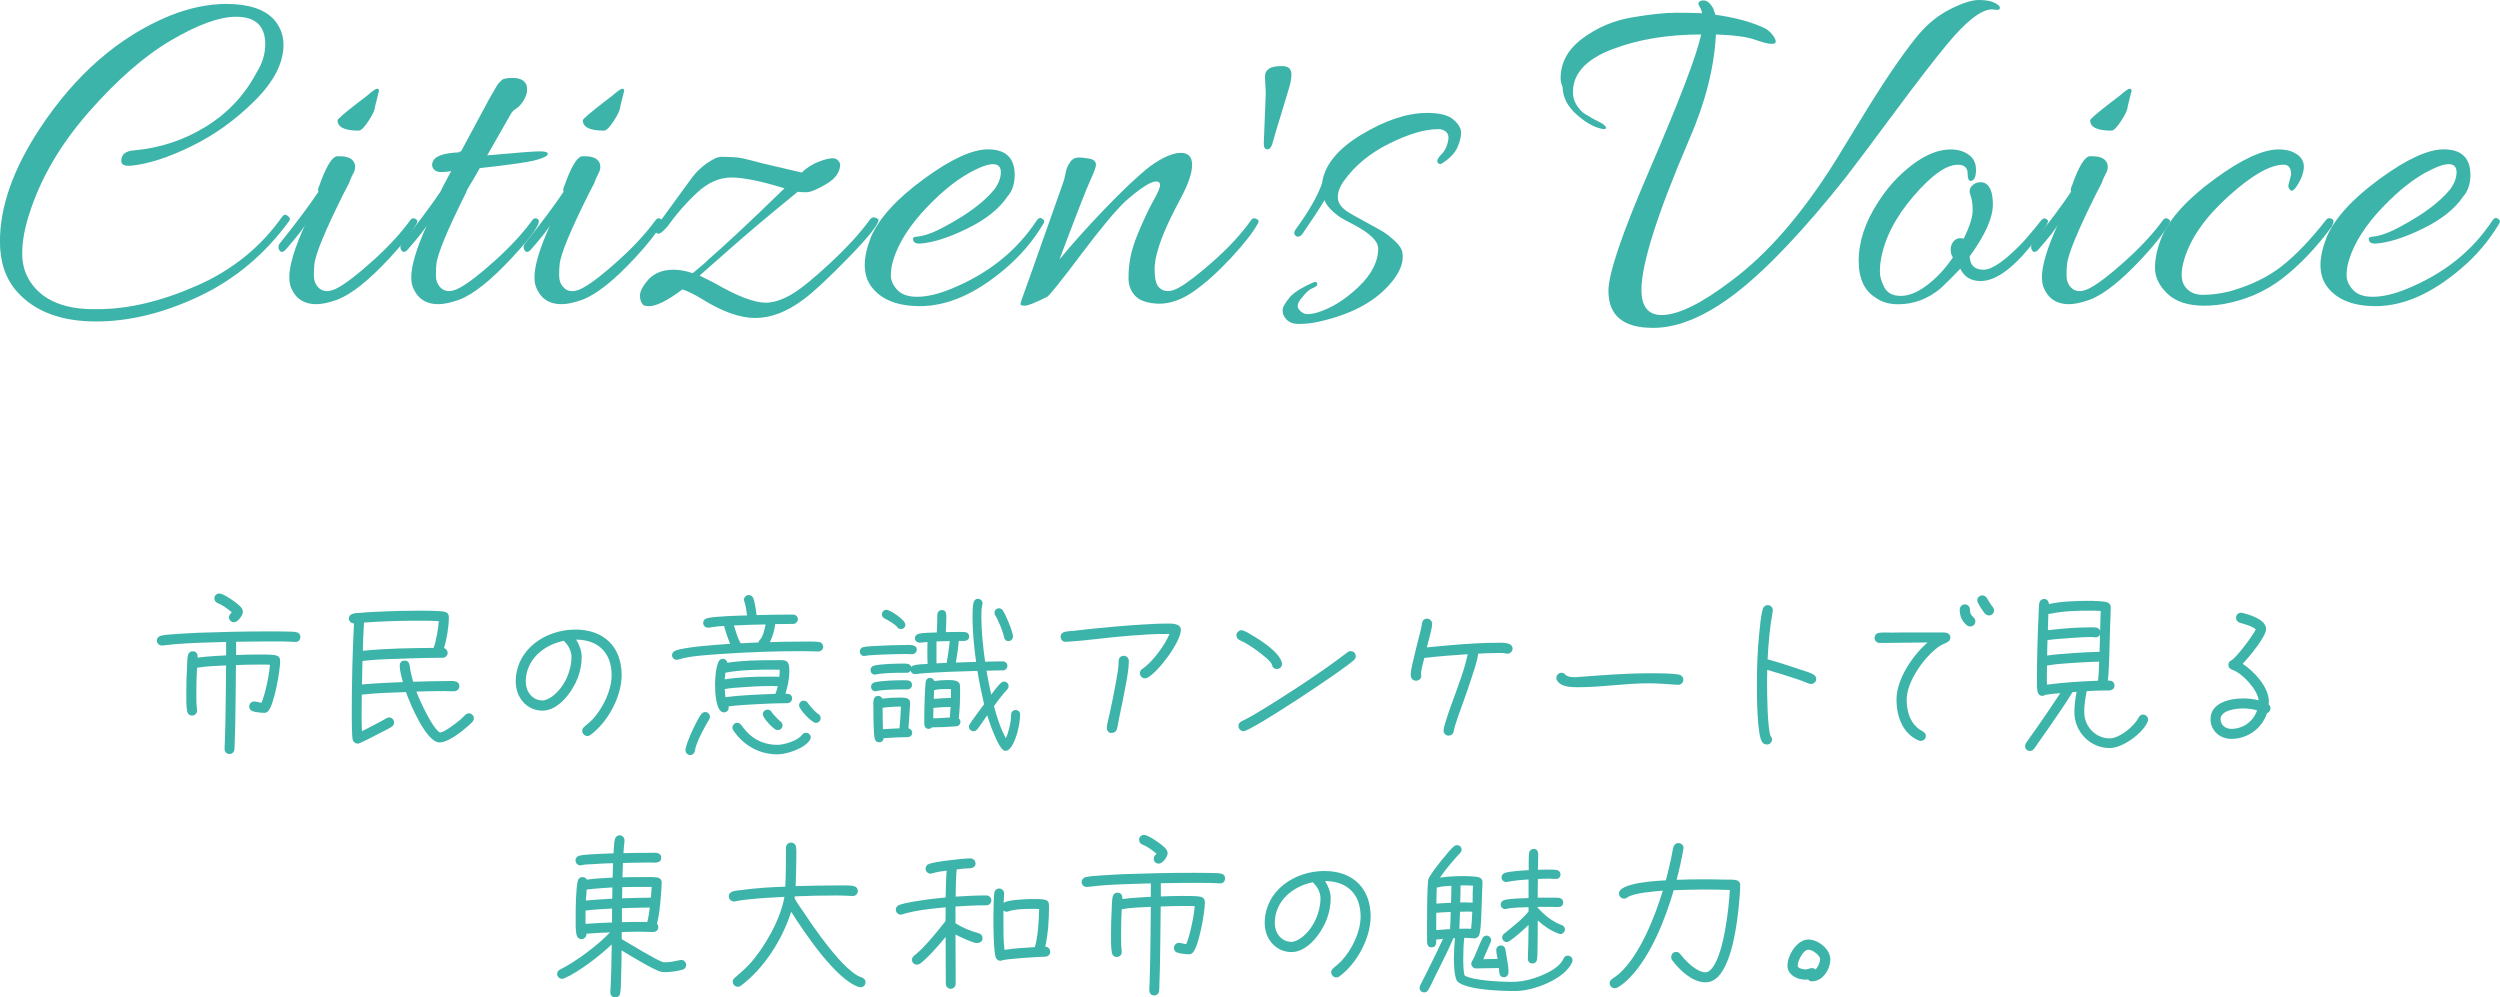 <?xml version="1.0" encoding="UTF-8"?>
<svg id="Layer_2" data-name="Layer 2" xmlns="http://www.w3.org/2000/svg" viewBox="0 0 735.22 293.35">
  <defs>
    <style>
      .cls-1 {
        fill: #3db4a9;
      }
    </style>
  </defs>
  <g id="moji">
    <g>
      <g>
        <path class="cls-1" d="M78.01,13.05c0-5.41-2.85-8.12-8.55-8.12-4.93,0-11.33,2.32-19.21,6.96-7.88,4.64-15.97,11.72-24.29,21.24-8.32,9.52-14.12,19.5-17.4,29.94-1.35,4.16-2.03,8-2.03,11.53s1.02,6.6,3.05,9.21c3.57,4.64,9.42,7.01,17.54,7.11h1.59c8.99,0,18.71-2.3,29.14-6.89,10.44-4.59,18.8-11.33,25.08-20.23.48-.67.99-.82,1.52-.43.53.39.8.72.8,1.01s-.1.53-.29.72c-7.15,9.77-15.95,17.11-26.39,22.04-10.44,4.93-20.54,7.4-30.31,7.4-10.25,0-17.98-2.9-23.2-8.7-3.38-3.77-5.08-8.7-5.08-14.79,0-10.25,3.87-21.26,11.6-33.06C22.13,21.94,34.89,10.83,49.88,4.64c5.8-2.32,11.36-3.48,16.67-3.48,6.57,0,11.26,1.55,14.07,4.64,1.83,2.13,2.75,4.59,2.75,7.4,0,5.32-2.8,10.78-8.41,16.38s-11.82,10.08-18.63,13.41c-6.81,3.33-12.74,5.25-17.76,5.73-2.03.2-3-.34-2.9-1.59.09-1.74,1.3-2.71,3.62-2.9,7.73-.67,14.84-3.02,21.31-7.03,6.48-4.01,11.46-9.35,14.94-16.02,1.64-2.61,2.46-5.32,2.46-8.12Z"/>
        <path class="cls-1" d="M100,45.96c2.42,0,3.86.77,4.35,2.32.19.87.07,1.72-.36,2.54-.44.82-.75,1.47-.94,1.96-.2.48-.34.87-.44,1.16-.48.97-.97,1.89-1.45,2.76-5.51,11.02-8.41,18.03-8.7,21.02-.1.87-.15,1.98-.15,3.33s.38,2.46,1.16,3.33c1.35,1.55,3.29,1.65,5.8.29,2.51-1.35,6.02-4.06,10.51-8.12,4.5-4.06,8.14-8.02,10.95-11.89.39-.48.82-.6,1.3-.36.48.24.73.48.73.72s-.1.51-.29.8c-1.45,2.61-4.06,5.94-7.83,10-6.19,6.67-11.36,10.78-15.51,12.33-2.42.87-4.45,1.3-6.09,1.3-3.87,0-6.43-1.84-7.68-5.51-.19-.68-.29-1.5-.29-2.46,0-3.38,1.54-8.51,4.64-15.37-.48,1.06-2.37,3.48-5.65,7.25-.87.97-1.55.97-2.03,0-.1-.19-.14-.46-.14-.8s.19-.75.58-1.23c4.74-5.9,8.46-10.88,11.17-14.93-.19-.48-.1-1.11.29-1.89,1.93-5.41,3.62-8.26,5.08-8.55h1.02ZM111.46,26.68l-1.16,4.64c0,.87-.63,2.27-1.89,4.2-1.26,1.94-2.22,2.9-2.9,2.9-4.16,0-6.24-1.01-6.24-3.04,0-.38,2.08-2.17,6.24-5.37l2.46-1.88c1.54-1.35,2.51-2.03,2.9-2.03s.58.2.58.58Z"/>
        <path class="cls-1" d="M145.16,45.53c7.44-.68,11.96-1.02,13.56-1.02s2.39.24,2.39.73c0,.58-1.14,1.18-3.41,1.81-2.27.63-7.81,1.43-16.6,2.39-.48.87-1.06,1.88-1.74,3.04-1.45,2.32-2.23,3.72-2.32,4.21-5.51,11.02-8.41,18.03-8.7,21.02-.1.87-.14,1.98-.14,3.33s.38,2.46,1.16,3.33c1.35,1.55,3.29,1.65,5.8.29,2.51-1.35,6.02-4.06,10.51-8.12,4.5-4.06,8.14-8.02,10.95-11.89.38-.48.87-.58,1.45-.29,1.45.68-1.06,4.5-7.54,11.46-6.19,6.67-11.36,10.78-15.52,12.33-2.42.87-4.45,1.3-6.09,1.3-3.87,0-6.43-1.84-7.68-5.51-.2-.68-.29-1.5-.29-2.46,0-3.38,1.54-8.51,4.64-15.37-.49,1.06-2.37,3.48-5.66,7.25-.87.97-1.55.97-2.03,0-.1-.19-.15-.46-.15-.8s.19-.75.58-1.23c4.74-5.9,8.46-10.88,11.17-14.93,0-.1,1.06-2.13,3.19-6.09-.97.2-1.96.29-2.97.29s-1.77-.31-2.25-.94c-.48-.63-.53-1.38-.14-2.25.67-1.54,3.24-2.42,7.68-2.61.1-.19.29-.29.58-.29l7.25-13.48c.38-.77.82-1.57,1.3-2.39.48-.82.85-1.45,1.09-1.89.24-.43.51-.89.8-1.38.29-.48.53-.82.72-1.01.19-.19.38-.39.58-.58.38-.58,1.52-.87,3.41-.87s3.17.53,3.84,1.59c.29.39.43,1.04.43,1.96s-.34,1.94-1.01,3.05c-.68,1.11-1.4,1.91-2.17,2.39-.78.49-1.3,1.02-1.59,1.6l-6.96,12.18,1.88-.14Z"/>
        <path class="cls-1" d="M172.11,45.96c2.42,0,3.87.77,4.35,2.32.19.87.07,1.72-.36,2.54-.43.82-.75,1.47-.94,1.96-.19.48-.34.87-.43,1.16-.49.97-.97,1.89-1.45,2.76-5.51,11.02-8.41,18.03-8.7,21.02-.1.87-.14,1.98-.14,3.33s.38,2.46,1.16,3.33c1.35,1.55,3.29,1.65,5.8.29,2.51-1.35,6.02-4.06,10.51-8.12,4.5-4.06,8.14-8.02,10.95-11.89.38-.48.82-.6,1.3-.36.48.24.72.48.72.72s-.1.51-.29.8c-1.45,2.61-4.06,5.94-7.83,10-6.19,6.67-11.36,10.78-15.52,12.33-2.42.87-4.45,1.3-6.09,1.3-3.87,0-6.43-1.84-7.68-5.51-.2-.68-.29-1.5-.29-2.46,0-3.38,1.54-8.51,4.64-15.37-.49,1.06-2.37,3.48-5.66,7.25-.87.97-1.55.97-2.03,0-.1-.19-.15-.46-.15-.8s.19-.75.58-1.23c4.74-5.9,8.46-10.88,11.17-14.93-.2-.48-.1-1.11.29-1.89,1.93-5.41,3.62-8.26,5.08-8.55h1.01ZM183.57,26.68l-1.16,4.64c0,.87-.63,2.27-1.88,4.2-1.26,1.94-2.22,2.9-2.9,2.9-4.16,0-6.23-1.01-6.23-3.04,0-.38,2.08-2.17,6.23-5.37l2.46-1.88c1.55-1.35,2.51-2.03,2.9-2.03s.58.2.58.58Z"/>
        <path class="cls-1" d="M230.71,55.39c-6.86-2.12-12.06-3.19-15.59-3.19s-6.89,1.47-10.08,4.42c-3.19,2.95-6.09,6.26-8.7,9.93-1.55,1.84-2.61,2.51-3.19,2.03-.58-.48-.53-1.25.14-2.32l9.72-13.34c1.83-2.61,4.11-4.64,6.81-6.09.87-.48,1.69-.72,2.46-.72s1.6.02,2.46.07c.87.05,1.62.1,2.25.14.63.05,1.96.34,3.99.87,2.03.53,3.24.85,3.62.94l11.17,2.61c1.54-1.45,3.21-2.51,5-3.19,1.79-.67,3.17-1.01,4.13-1.01s1.69.53,2.17,1.59c.1,2.32-1.23,4.3-3.99,5.95-2.75,1.64-4.74,2.46-5.94,2.46s-2.06-.05-2.54-.14c-8.41,6.86-15.18,12.57-20.3,17.11-5.12,4.54-7.97,7.06-8.55,7.54l4.35,2.17c6.67,3.87,11.7,5.8,15.08,5.8,2.22,0,4.69-.78,7.39-2.32,2.71-1.54,6.57-4.66,11.6-9.35,5.03-4.69,8.89-8.92,11.6-12.69.48-.67,1.04-.89,1.67-.65.63.24.94.46.94.65,0,1.35-2.97,5.08-8.92,11.17-5.94,6.09-10.37,10.2-13.27,12.33-4.83,3.58-9.52,5.36-14.06,5.36s-9.81-1.88-15.8-5.65c-2.23-1.36-4.11-2.27-5.66-2.75-4.35,3.29-7.64,4.93-9.86,4.93-.58,0-1.11-.1-1.59-.29-.68-.68-1.01-1.59-1.01-2.75s.58-2.46,1.74-3.92c1.84-2.51,4.54-3.77,8.12-3.77,1.74,0,3.62.34,5.66,1.02,2.71-2.22,4.21-3.53,4.5-3.92,4.83-4.16,12.33-11.17,22.47-21.03Z"/>
        <path class="cls-1" d="M290.58,43.93c5.22,0,7.83,2.52,7.83,7.54,0,2.61-.73,4.74-2.17,6.38-2.42,3.58-6.33,6.7-11.75,9.35-5.42,2.66-10,4.13-13.78,4.42-1.35.1-2.08-.29-2.17-1.16-.1-.38.02-.63.36-.72.34-.1.6-.15.8-.15,2.22-.19,5.08-1.25,8.55-3.19,6.48-3.48,11.21-7.06,14.21-10.73,1.25-1.74,1.88-3.41,1.88-5s-.77-2.39-2.32-2.39c-1.26,0-2.95.53-5.08,1.59-4.54,2.13-9.33,5.83-14.36,11.09-5.03,5.27-8.31,10.42-9.86,15.44-.49,1.55-.73,3.07-.73,4.57s.63,2.92,1.89,4.28c1.25,1.35,3.19,2.03,5.8,2.03,2.9,0,6.23-.78,10-2.32,10.92-4.45,19.33-11.17,25.23-20.16.58-.77,1.11-.92,1.6-.43.38.2.58.43.58.72s-.15.63-.44,1.02c-2.9,4.83-6.58,9.13-11.02,12.9-8.61,7.35-16.97,11.02-25.08,11.02-6.96,0-11.84-2.08-14.65-6.24-1.06-1.64-1.59-3.62-1.59-5.94s.63-5.08,1.88-8.27c2.42-5.51,7.59-11.17,15.51-16.96,7.93-5.8,14.21-8.7,18.85-8.7Z"/>
        <path class="cls-1" d="M347.25,44.95c2.22,0,3.33,1.18,3.33,3.55s-1.11,5.63-3.33,9.79c-2.22,4.16-3.87,7.54-4.93,10.15-1.84,4.45-2.76,8-2.76,10.66s.39,4.42,1.16,5.29c1.45,1.55,3.43,1.62,5.95.22,2.51-1.4,6.02-4.11,10.51-8.12,4.5-4.01,8.09-7.95,10.8-11.82.38-.48.84-.6,1.38-.36.53.24.8.48.8.72s-.1.51-.29.8c-1.45,2.61-4.06,5.94-7.83,10-3.77,4.06-7.4,7.32-10.88,9.79-3.48,2.46-6.91,3.7-10.29,3.7-3.29-.1-5.61-.85-6.96-2.25-1.36-1.4-2.03-3.17-2.03-5.29s.19-4.18.58-6.16c.38-1.98,1.11-4.28,2.17-6.89,1.74-4.15,3.26-7.39,4.57-9.71,1.31-2.32,1.96-3.84,1.96-4.57s-.39-1.09-1.16-1.09c-1.55,0-4.5,1.88-8.84,5.65-3,2.8-7.42,8.1-13.27,15.88-5.85,7.78-9.16,11.91-9.93,12.4-3.48,1.74-5.66,2.61-6.53,2.61s-1.3-.14-1.3-.43.1-.7.29-1.23c.19-.53,1.13-3.17,2.83-7.9,1.69-4.74,3.53-9.93,5.51-15.59,1.98-5.66,3.19-9.06,3.62-10.22.44-1.16.73-2.15.87-2.97.15-.82.31-1.52.51-2.1.19-.58.55-1.23,1.09-1.96.53-.72,1.23-1.11,2.1-1.16.87-.05,1.98.05,3.33.29,1.35.24,2.03.85,2.03,1.81,0,.68-.53,2.15-1.59,4.42-1.06,2.27-4.11,10.08-9.13,23.42,3.48-4.25,7.88-9.16,13.19-14.72,5.32-5.56,9.81-9.79,13.49-12.69,3.67-2.61,6.67-3.92,8.99-3.92Z"/>
        <path class="cls-1" d="M372.11,21.68c.09-.53.48-1.04,1.16-1.52.68-.48,1.93-.73,3.77-.73s2.75.82,2.75,2.46c0,1.16-.24,2.52-.72,4.06-.49,1.55-.82,2.68-1.02,3.41-.19.72-.75,2.56-1.67,5.51-.92,2.95-1.57,5.15-1.96,6.6-.39,1.64-.94,2.46-1.67,2.46s-1.09-.58-1.09-1.74l.58-14.5c0-.68-.05-1.72-.14-3.12-.1-1.4-.1-2.37,0-2.9Z"/>
        <path class="cls-1" d="M382.84,87.58c-1.26,1.45-1.52,2.61-.8,3.48.73.87,1.54,1.31,2.46,1.31s1.86-.15,2.83-.44c4.16-1.26,8.19-3.75,12.11-7.47,3.92-3.72,5.87-7.51,5.87-11.38,0-2.12-2.37-4.45-7.1-6.96-2.23-1.16-3.48-1.83-3.77-2.03-2.61-1.74-4.25-3.48-4.93-5.22-1.36,2.32-3.53,5.65-6.53,10-.68.77-1.3.94-1.88.51-.58-.44-.63-1.04-.14-1.81,3.96-5.41,6.57-9.96,7.83-13.63.68-5.31,4.54-10.1,11.6-14.35,7.05-4.25,13.48-6.38,19.29-6.38,3.67,0,6.26.65,7.76,1.96,1.5,1.31,2.25,2.59,2.25,3.84s-.36,2.71-1.09,4.35c-.72,1.65-2.2,3.19-4.42,4.64-.58.39-1.07.29-1.45-.29-.2-.58.22-1.38,1.23-2.39,1.01-1.01,1.67-2.39,1.96-4.13s-.48-2.8-2.32-3.19h-.87c-3.77,0-8.48,1.4-14.14,4.21-5.66,2.8-10.08,6.43-13.27,10.88-1.26,1.64-1.88,3.31-1.88,5s1.16,3.21,3.48,4.57c.97.58,2.61,1.5,4.93,2.75,2.32,1.26,3.96,2.18,4.93,2.75.96.58,2.12,1.5,3.48,2.76,1.35,1.26,2.08,2.42,2.18,3.48.48,2.9-.87,6.09-4.06,9.57-4.54,5.03-11.31,8.55-20.3,10.58-2.03.48-4.08.72-6.16.72s-3.5-.77-4.28-2.32c-.29-.39-.43-.99-.43-1.81s.77-2.15,2.32-3.99c1.45-1.45,3.77-2.85,6.96-4.21.29-.09.53-.05.72.15.19.19.24.43.15.72-.1.29-.61.63-1.52,1.02-.92.39-1.91,1.3-2.97,2.75Z"/>
        <path class="cls-1" d="M486.07,96.42c-8.7,0-13.05-3.62-13.05-10.88,0-5.03,3.92-16.62,11.75-34.8,9.18-21.27,14.35-34.8,15.51-40.6-9.96,0-18.73,1.48-26.32,4.42-7.59,2.95-11.38,7.13-11.38,12.54,0,1.45.39,2.75,1.16,3.92.77,1.16,1.54,1.98,2.32,2.46,1.54.97,3.29,1.93,5.22,2.9,1.16.87,1.35,1.4.58,1.6-.29,0-.63-.05-1.01-.15-2.23-.48-4.64-1.88-7.25-4.21-2.61-2.32-3.96-4.98-4.06-7.97-.39-.96-.58-1.83-.58-2.61,0-4.64,2.15-8.55,6.45-11.75,4.3-3.19,9.13-5.24,14.5-6.16,5.36-.92,9.69-1.38,12.98-1.38s5.85.05,7.68.15c-.1-.68-.39-1.4-.87-2.17-.48-.77-.19-1.31.87-1.6h.44c.96,0,1.88.73,2.75,2.18l.72,2.03c5.51.78,10.1,1.98,13.78,3.62,1.45.58,2.61,1.57,3.48,2.97.87,1.4.58,2.05-.87,1.96-.87,0-2.46-.41-4.79-1.23-2.32-.82-6.14-1.33-11.45-1.52-.49,9.77-3.14,20.16-7.98,31.18-9.28,21.65-13.92,36.3-13.92,43.93,0,4.93,1.98,7.4,5.95,7.4,4.83,0,11.7-3.38,20.59-10.15,10.54-7.83,20.69-19.53,30.45-35.09,1.25-2.03,3.62-5.9,7.1-11.6,6.67-11.02,12.28-19.33,16.82-24.94,2.9-3.58,6.16-6.28,9.79-8.12,3.62-1.83,6.45-2.75,8.48-2.75s3.58.27,4.64.8c1.06.53,1.59,1.01,1.59,1.45s-.24.65-.72.65l-1.6-.14c-3.19,0-7.68,3.53-13.48,10.58-3.67,4.45-8.77,11.07-15.3,19.87-6.53,8.8-11.24,15.08-14.14,18.85-12.38,15.57-23.05,26.85-32.04,33.86-8.99,7.01-17.25,10.51-24.79,10.51Z"/>
        <path class="cls-1" d="M577.52,70.18c1.74-3.58,2.61-6.33,2.61-8.26s-.22-3.46-.65-4.57c-.44-1.11-.24-2.05.58-2.83.82-.77,1.86-1.06,3.12-.87,1.93.49,2.9,2.66,2.9,6.53s-2.27,8.94-6.82,15.22c.1,2.61,1.45,3.92,4.06,3.92s6.57-2.8,11.89-8.41c2.51-2.9,4.08-4.79,4.71-5.66.63-.87,1.18-1.18,1.67-.94.48.24.72.46.72.65,0,.97-1.74,3.48-5.22,7.54-5.51,6.77-10.39,10.15-14.64,10.15-2.81,0-4.79-1.21-5.95-3.62-1.93,2.03-3.82,3.92-5.66,5.66-3.77,3.19-7.97,4.79-12.62,4.79-2.61,0-4.78-.63-6.52-1.88-3.38-2.03-5.08-5.66-5.08-10.88,0-5.7,1.93-11.5,5.8-17.4,2.22-3.48,4.83-6.52,7.83-9.13,4.74-4.16,9.23-6.24,13.49-6.24,1.06,0,2.08.15,3.04.44,2.9.97,4.35,2.8,4.35,5.51,0,2.22-.58,3.33-1.74,3.33-.49-.19-.73-.92-.73-2.17,0-1.74-.97-2.61-2.9-2.61-3.39,0-7.74,3.09-13.05,9.28-5.32,6.19-8.51,12.42-9.57,18.71-.2,1.06-.29,2.25-.29,3.55s.43,2.8,1.3,4.49c.87,1.69,2.49,2.54,4.86,2.54s4.95-1.06,7.76-3.19c2.8-2.12,5.32-4.83,7.54-8.12l-.44-.87c-.39-1.55-.19-2.8.58-3.77.77-.96,1.79-1.25,3.04-.87Z"/>
        <path class="cls-1" d="M615.43,45.96c2.42,0,3.86.77,4.35,2.32.19.87.07,1.72-.36,2.54-.44.82-.75,1.47-.94,1.96-.2.48-.34.87-.44,1.16-.48.97-.97,1.89-1.45,2.76-5.51,11.02-8.41,18.03-8.7,21.02-.1.87-.15,1.98-.15,3.33s.38,2.46,1.16,3.33c1.35,1.55,3.29,1.65,5.8.29,2.51-1.35,6.02-4.06,10.51-8.12,4.5-4.06,8.14-8.02,10.95-11.89.39-.48.82-.6,1.3-.36.48.24.73.48.73.72s-.1.51-.29.8c-1.45,2.61-4.06,5.94-7.83,10-6.19,6.67-11.36,10.78-15.51,12.33-2.42.87-4.45,1.3-6.09,1.3-3.87,0-6.43-1.84-7.68-5.51-.19-.68-.29-1.5-.29-2.46,0-3.38,1.54-8.51,4.64-15.37-.48,1.06-2.37,3.48-5.65,7.25-.87.97-1.55.97-2.03,0-.1-.19-.14-.46-.14-.8s.19-.75.58-1.23c4.74-5.9,8.46-10.88,11.17-14.93-.19-.48-.1-1.11.29-1.89,1.93-5.41,3.62-8.26,5.08-8.55h1.02ZM626.88,26.68l-1.16,4.64c0,.87-.63,2.27-1.89,4.2-1.26,1.94-2.22,2.9-2.9,2.9-4.16,0-6.24-1.01-6.24-3.04,0-.38,2.08-2.17,6.24-5.37l2.46-1.88c1.54-1.35,2.51-2.03,2.9-2.03s.58.2.58.58Z"/>
        <path class="cls-1" d="M673.06,54.23l.72-2.9c0-1.93-.72-2.9-2.17-2.9-3.96,0-9.38,3.09-16.24,9.28-6.86,6.19-11.21,12.42-13.05,18.71-.48,1.64-.72,3.12-.72,4.42s.29,2.39.87,3.26c1.16,1.74,2.95,2.61,5.36,2.61s5.03-.34,7.83-1.01c6.19-1.74,11.33-4.23,15.44-7.47,4.11-3.24,8.43-7.76,12.98-13.56.39-.48.85-.63,1.38-.43.53.19.8.46.8.8s-.15.85-.44,1.52c-4.64,6.29-9.5,11.38-14.57,15.3s-10.95,6.45-17.62,7.61c-1.94.29-3.72.43-5.37.43-4.74,0-8.34-1.16-10.8-3.48s-3.7-4.88-3.7-7.68.67-5.85,2.03-9.14c2.42-5.51,7.59-11.17,15.51-16.96,7.92-5.8,14.21-8.7,18.85-8.7,1.16,0,2.27.15,3.33.44,2.71.97,4.06,2.51,4.06,4.64,0,1.45-.53,3.09-1.59,4.93-1.07,1.84-1.86,2.49-2.39,1.96-.53-.53-.7-1.09-.51-1.67Z"/>
        <path class="cls-1" d="M718.69,43.93c5.22,0,7.83,2.52,7.83,7.54,0,2.61-.73,4.74-2.17,6.38-2.42,3.58-6.33,6.7-11.75,9.35-5.42,2.66-10,4.13-13.78,4.42-1.35.1-2.08-.29-2.17-1.16-.1-.38.02-.63.36-.72.34-.1.6-.15.8-.15,2.22-.19,5.08-1.25,8.55-3.19,6.48-3.48,11.21-7.06,14.21-10.73,1.25-1.74,1.88-3.41,1.88-5s-.77-2.39-2.32-2.39c-1.26,0-2.95.53-5.08,1.59-4.54,2.13-9.33,5.83-14.36,11.09-5.03,5.27-8.31,10.42-9.86,15.44-.49,1.55-.73,3.07-.73,4.57s.63,2.92,1.89,4.28c1.25,1.35,3.19,2.03,5.8,2.03,2.9,0,6.23-.78,10-2.32,10.92-4.45,19.33-11.17,25.23-20.16.58-.77,1.11-.92,1.6-.43.38.2.58.43.58.72s-.15.63-.44,1.02c-2.9,4.83-6.58,9.13-11.02,12.9-8.61,7.35-16.97,11.02-25.08,11.02-6.96,0-11.84-2.08-14.65-6.24-1.06-1.64-1.59-3.62-1.59-5.94s.63-5.08,1.88-8.27c2.42-5.51,7.59-11.17,15.51-16.96,7.93-5.8,14.21-8.7,18.85-8.7Z"/>
      </g>
      <g>
        <path class="cls-1" d="M86.89,188.79h-.15c-2.3-.15-4.6-.15-6.9-.15-3.45,0-6.95.05-10.4.1v3.9c2.1-.1,4.2-.15,6.3-.15,1.35,0,4.15-.05,5.4.25.95.25,1.25.8,1.25,1.7,0,2.75-1.75,12.9-3.55,14.7-.35.35-.65.5-1.15.5-.75,0-2.8-.2-3.45-.5-.6-.25-.95-.7-.95-1.35,0-.8.6-1.5,1.45-1.5.5,0,1.6.3,2.15.4,1.15-2.65,2.3-8.3,2.5-11.2-.95-.05-1.95-.05-2.9-.05-2.35,0-4.75.05-7.1.15-.05,5.6-.1,11.2-.2,16.8l-.15,5.35c-.05.85,0,1.75-.1,2.6-.1.85-.6,1.4-1.5,1.4s-1.4-.7-1.4-1.55.1-1.7.1-2.55l.15-5.3c.1-5.55.15-11.1.2-16.65-2.8.15-5.8.2-8.55.7-.15,2.55-.2,5.1-.2,7.65,0,1.55,0,3.15.2,4.7v.25c0,.8-.6,1.45-1.45,1.45-.8,0-1.3-.5-1.45-1.25-.3-1.35-.25-3.95-.25-5.4,0-2.45.05-4.95.2-7.4.05-1.1.05-2.5.25-3.55.15-.75.6-1.3,1.45-1.3,1.2,0,1.45.9,1.45,1.85,2.75-.35,5.55-.5,8.35-.65v-3.95c-5,.15-9.95.25-14.95.65-1.25.1-2.45.3-3.7.4h-.25c-.8,0-1.45-.65-1.45-1.45,0-.75.55-1.3,1.25-1.45,1.3-.3,2.75-.35,4.05-.45,2.3-.15,4.6-.3,6.9-.4,6.8-.25,13.6-.4,20.4-.4,1.95,0,3.9,0,5.85.05.75.05,1.7,0,2.45.15s1.3.6,1.3,1.45c0,.8-.6,1.5-1.45,1.45ZM68.79,182.99c-.8,0-1.45-.65-1.45-1.45,0-.6.4-1.1.85-1.45-1.1-.95-2.8-2.2-4.15-2.7-.6-.25-1-.75-1-1.4,0-.85.65-1.45,1.45-1.45,1.05,0,3.45,1.65,4.35,2.3.85.65,2.6,1.8,2.6,3.05,0,1.05-1.45,3.1-2.65,3.1Z"/>
        <path class="cls-1" d="M117.35,193.74c-3.6.1-7.2.2-10.75.65l-.15,6.9c4-.35,8.05-.55,12.05-.7-.4-1.4-.95-3.45-.95-4.85,0-.7.45-1.45,1.25-1.45h.25c.75-.05,1.25.5,1.4,1.25l.25,1.65c.25,1.3.45,2,.8,3.3,3.3-.1,6.65-.2,9.95-.2,1.25,0,3.65-.35,3.65,1.55,0,.85-.75,1.45-1.55,1.45-.95.05-1.9-.05-2.85-.05-2.75,0-5.5.05-8.25.15.9,2.4,4.65,10.8,6.95,12.05,1.55-.2,4.9-2.9,6.1-3.9l1.35-1.3c.3-.3.6-.45,1.05-.45.8,0,1.45.65,1.45,1.45,0,.45-.15.7-.4,1.05-.45.5-1.05,1-1.55,1.45-1.85,1.6-5.65,4.6-8.15,4.6-3.9,0-8.7-11.45-9.85-14.8-4.3.15-8.7.25-13,.75,0,1.75-.05,3.45-.05,5.2,0,1.85,0,3.7.1,5.55,2.4-1.25,4.85-2.45,7.2-3.8.25-.15.45-.25.75-.25.85,0,1.5.7,1.5,1.5,0,.55-.25.9-.65,1.2-.75.55-2.25,1.25-3.15,1.7-2.05,1.05-4.15,2.2-6.3,3.15-.2.1-.4.15-.65.15-.7,0-1.15-.45-1.4-1.05-.3-.75-.3-6.75-.3-7.8,0-8.8.2-17.7.65-26.5-.8,0-1.5-.6-1.5-1.45,0-1.55,2.1-1.65,3.25-1.65.55,0,1.15-.1,1.7-.15l3.65-.2c4.1-.2,8.15-.3,12.2-.3,1.45,0,6.2,0,7.45.35.8.25,1.15.75,1.15,1.55,0,2.85-.6,6.4-1.4,9.1.6.2,1.05.75,1.05,1.4,0,.8-.65,1.45-1.45,1.45-3.45,0-6.85.1-10.3.2l-2.55.1ZM123.35,182.54c-5.4,0-10.9.15-16.3.55-.2,2.75-.25,5.55-.35,8.3,6.65-.7,14.1-.8,20.8-.85.75-1.75,1.4-5.9,1.55-7.85-1.9-.15-3.8-.15-5.7-.15Z"/>
        <path class="cls-1" d="M173.62,216.15c-.25.2-.6.3-.9.3-.8,0-1.5-.7-1.5-1.5,0-.5.2-.85.6-1.2.85-.75,1.7-1.4,2.5-2.25,3-3.25,5.55-8.45,5.55-12.95,0-6.5-3.85-10.4-10.45-10.45.9,1.35,1.65,3.35,1.65,5,0,2.15-.4,4.25-1.15,6.25-1.5,3.95-5.6,9.65-10.35,9.65s-7.9-4-7.9-8.5c0-9.5,8.7-15.35,17.55-15.35,8.35,0,13.6,5.05,13.6,13.4,0,6.35-4.1,13.9-9.2,17.6ZM166.17,188.84c-.15-.15-.25-.2-.3-.4-6,1.2-11.25,5.55-11.25,12.05,0,2.85,1.9,5.5,4.95,5.5,1.05,0,2.25-.75,3.05-1.35,3.4-2.65,5.45-7.3,5.45-11.55,0-1.5-.85-3.2-1.9-4.25Z"/>
        <path class="cls-1" d="M240.69,191.59c-1.55,0-3.15-.1-4.7-.1-8.05,0-16.15.3-24.15.85-3.35.25-9.1.55-12.25,1.6-.2.05-.35.1-.55.1-.75,0-1.4-.55-1.4-1.35,0-.6.35-1.05.9-1.3,2.45-1.15,13.2-1.85,16.2-2.05-.35-.7-1.75-4.6-1.75-5.25-1.1.05-2.2.15-3.3.3l-1.15.2h-.35c-.75,0-1.4-.6-1.4-1.4,0-.65.4-1.15,1.05-1.35,1.9-.6,9.6-.8,11.85-.85-.15-1.35-.35-2.8-.8-4.1-.05-.15-.1-.3-.1-.5,0-.75.65-1.4,1.4-1.4.6,0,1.05.35,1.3.85.45.95.9,3.9,1,5.05,3.6-.1,7.15-.15,10.75-.15.75,0,1.4.6,1.4,1.35s-.65,1.4-1.4,1.4c-1.75,0-3.5.05-5.25.05-.25,1.75-.75,3.75-1.6,5.3,3.1-.1,6.2-.15,9.3-.15,1.5,0,3.6-.1,5.1.1.8.1,1.3.7,1.3,1.5,0,.75-.7,1.3-1.4,1.3ZM208.54,211.6c-1.2,1.9-3.9,6.95-4.15,9.05-.1.75-.6,1.4-1.4,1.4-.75,0-1.4-.65-1.4-1.4,0-1.9,3.4-9.05,4.65-10.65.3-.35.7-.6,1.15-.6.8,0,1.4.65,1.4,1.4,0,.3-.1.55-.25.8ZM231.54,206.8c-3.05,0-6.15.15-9.2.3-2.7.15-5.4.3-8.1.65.05.15.05.25.05.4,0,.8-.6,1.35-1.4,1.35-2.45,0-2.6-6.4-2.6-8.05,0-2,.2-5,1-6.8.25-.55.7-.9,1.3-.9.7,0,1.2.5,1.35,1.15,4.55-.7,9.3-.75,13.9-.75,3.15,0,4.3-.45,4.3,3.3,0,2.05-.5,4.55-1.15,6.55.95,0,1.95.15,1.95,1.4,0,.75-.65,1.4-1.4,1.4ZM229.29,196.94h-1.3c-4.15-.05-10.7.05-14.65.9-.1.65-.15,1.3-.2,1.95,4.25-.65,8.7-.8,13-.8,1,0,2.05,0,3.05.05.05-.55.1-1.05.1-1.6v-.5ZM226.79,201.75c-3,0-6,.15-9,.4-1.55.1-3.15.2-4.65.5.05.8.1,1.6.2,2.4,4.6-.65,10-.8,14.7-1,.3-.75.5-1.5.7-2.25-.65,0-1.3-.05-1.95-.05ZM238.24,217.5c-1.4,2.55-6.85,4.35-9.6,4.35-5.35,0-10.05-2.65-13-7.1-.15-.25-.25-.5-.25-.75,0-.75.65-1.45,1.4-1.45.5,0,.85.25,1.15.6.55.7,1.05,1.4,1.65,2.05,2.45,2.6,5.5,3.85,9.05,3.85,1.95,0,5.9-1.2,7.15-2.85.35-.45.7-.7,1.25-.7.75,0,1.4.6,1.4,1.35,0,.25-.1.45-.2.65ZM215.84,183.94c.6,1.8,1,3.6,2,5.25,1.75-.1,3.5-.2,5.25-.25,0-.4.2-.6.45-.85.85-.85,1.4-3.25,1.6-4.45-3.1.05-6.2.15-9.3.3ZM228.74,214.7c-.2,0-.45-.05-.65-.15-.95-.5-3.75-3.4-3.75-4.45,0-.8.6-1.4,1.4-1.4.6,0,1,.3,1.3.85.2.4,2.05,2.3,2.45,2.6.4.3.65.7.65,1.2,0,.8-.65,1.35-1.4,1.35ZM239.94,212.6c-1.15,0-4.95-3.95-4.95-5.15,0-.75.6-1.4,1.35-1.4.5,0,.9.25,1.2.65.5.75,2.3,2.8,3,3.2.5.25.8.7.8,1.3,0,.75-.6,1.4-1.4,1.4Z"/>
        <path class="cls-1" d="M268.26,192.39c-.7,0-1.35-.05-2.05-.05-2.55,0-5.05.1-7.55.2-1.4.1-2.9.1-4.3.35-.05,0-.1.05-.2.05-.75,0-1.3-.65-1.3-1.35s.45-1.15,1.1-1.3c1.4-.25,2.9-.3,4.3-.35,2.6-.15,5.2-.25,7.85-.25,1.1,0,3.5-.3,3.5,1.35,0,.75-.65,1.35-1.35,1.35ZM296.66,220.45c-.35.3-.6.35-1.05.35-1.9,0-4.8-8.85-5.3-10.45-.8,1.15-2.1,3.2-2.95,4.15-.3.35-.6.55-1.1.55-.7,0-1.3-.6-1.3-1.35,0-.3.1-.5.25-.75,1.3-2,2.8-3.95,4.2-5.85-.75-3.25-1.45-6.5-1.95-9.8-5.1.15-10.2.3-15.25.65-1,.05-1.95.2-2.9.3h-.25c-.6,0-1.1-.4-1.25-1-.55.75-1.15.6-2,.6-2.15,0-6.25.05-8.25.5-.1,0-.15.05-.25.05-.75,0-1.3-.6-1.3-1.35,0-.65.4-1.15,1.05-1.3,2.15-.5,6.3-.6,8.6-.6.9,0,2-.05,2.35,1,.2-.3.45-.4.8-.5,1.25-.3,2.7-.35,4-.4-.15-2.05-.05-4.15-.05-6.25v-.2c-.8.05-1.6.2-2.35.2-.7,0-1.35-.6-1.35-1.3,0-.65.5-1.15,1.1-1.3,1.2-.35,4-.35,5.35-.4.05-1.7.15-3.4.15-5.1,0-.85.5-1.5,1.4-1.5,1.35,0,1.25,1.4,1.25,2.3,0,1.4-.1,2.8-.15,4.2,1.55-.05,3.1-.05,4.65-.05,1.05,0,2.2,0,2.2,1.4,0,1.05-.95,1.25-1.75,1.25h-1.3c-.15,2.1-.5,4.25-.85,6.35l5.95-.2c-.6-4.35-1.05-8.8-1.05-13.2,0-1.1,0-3.35.35-4.4.2-.6.65-.95,1.25-.95.7,0,1.35.6,1.35,1.3,0,.15,0,.25-.05.35-.3,1.15-.3,2.45-.3,3.65,0,4.4.5,8.85,1.1,13.2,1.75-.05,3.45-.1,5.2-.1.75,0,1.35.55,1.35,1.3s-.55,1.35-1.3,1.35c-1.6,0-3.25.05-4.85.1.4,2.35.85,4.7,1.4,7.05.85-1.15,1.8-2.5,2.85-3.45.25-.25.55-.4.95-.4.7,0,1.3.6,1.3,1.3,0,.4-.1.65-.35.95-.35.45-.8.85-1.15,1.3-1,1.2-1.9,2.4-2.8,3.65.85,3.2,1.9,6.5,3.5,9.45.9-1.95,1.55-4.85,1.55-7,0-.7.6-1.3,1.3-1.3.75,0,1.35.55,1.35,1.3,0,2.75-1.2,8.5-3.35,10.35ZM266.81,202.75h-1c-1.95,0-6.3.05-8.1.5-.1.05-.15.05-.25.05-.75,0-1.3-.6-1.3-1.35,0-.6.45-1.15,1.05-1.3,2.4-.5,6.15-.6,8.65-.6,1.1,0,2.35,0,2.35,1.45,0,.75-.7,1.25-1.4,1.25ZM266.66,216.8c-2.3,0-4.55.15-6.8.3-.05.75-.6,1.2-1.3,1.2-.65,0-1.15-.4-1.3-1-.4-1.4-.4-7.2-.4-8.95,0-1.25-.4-3.7,1.45-3.7.5,0,1,.35,1.2.8,1.6-.2,3.25-.3,4.85-.3,1.2,0,3.3-.15,3.3,1.55,0,.8-.1,1.65-.15,2.5-.1,1.65-.2,3.35-.35,5,.65.1,1.1.65,1.1,1.3,0,1-.8,1.3-1.6,1.3ZM264.96,184.99c-.55,0-.9-.25-1.2-.7-.4-.6-2.85-2.05-3.6-2.4-.5-.25-.8-.65-.8-1.2,0-.75.55-1.35,1.35-1.35,1.05,0,5.55,2.95,5.55,4.35,0,.75-.55,1.3-1.3,1.3ZM259.56,208.15c0,2.1.05,4.2.1,6.3,1.6-.1,3.25-.2,4.85-.25.25-2.1.35-4.25.45-6.4-1.8,0-3.6.1-5.4.35ZM281.16,213.6c-2.3.2-4.75.3-7.05.3-.25.25-.65.45-1,.45-1.35,0-1.3-1.35-1.3-2.3,0-2.4.05-4.85.15-7.25.1-1.4.1-2.8.25-4.2.1-.7.55-1.25,1.3-1.25.55,0,1.1.4,1.25.95,1.2-.2,2.45-.3,3.65-.3s3.75-.15,3.9,1.5c.05.55.05,1.1.05,1.65,0,2.7-.1,5.45-.4,8.1.25.2.5.6.5.95,0,.8-.5,1.35-1.3,1.4ZM274.51,208.2c0,1-.05,2.05-.05,3.05,1.65,0,3.25-.2,4.9-.25.05-1.05.1-2.05.2-3.1-1.7.05-3.4.1-5.05.3ZM279.66,202.69c-.4-.05-.8-.05-1.2-.05-1.2,0-2.6,0-3.75.35l-.1,2.55c1.7-.15,3.35-.25,5.05-.3v-2.55ZM275.41,188.64v6.45l3-.15c.35-2.1.7-4.25.9-6.4-1.3,0-2.6.05-3.9.1ZM296.56,188.54c-.7,0-1.2-.5-1.3-1.2-.25-1.5-1.7-5.05-2.55-6.35-.15-.25-.25-.45-.25-.75,0-.75.55-1.35,1.3-1.35.45,0,.85.2,1.1.55.85,1.15,3.05,6.35,3.05,7.75,0,.75-.6,1.35-1.35,1.35Z"/>
        <path class="cls-1" d="M337.38,199.34c-.2.1-.45.15-.65.15-.85,0-1.5-.7-1.5-1.5,0-.65.3-1,.8-1.35,2.85-1.85,6.65-7.05,7.9-10.2h-.9c-3.5-.05-7.05.25-10.55.5-6.35.45-12.6,1.45-18.9,1.8h-.2c-.85.05-1.45-.65-1.45-1.5,0-.8.55-1.3,1.3-1.45s1.55-.2,2.3-.25l5.35-.6c4.9-.5,9.85-.95,14.8-1.25,2.35-.15,4.75-.3,7.15-.3,1.3,0,4.45-.25,4.45,1.85,0,3.55-6.75,12.55-9.9,14.1ZM331.13,201.15c-.6,3.35-1.3,6.65-2,10-.2,1.05-.35,2.15-.65,3.2-.25.95-.9,1.2-1.8,1.2-.65,0-1.2-.85-1.2-1.4,0-1,.5-2.6.7-3.6.75-3.35,1.45-6.75,2.05-10.15.35-1.95.75-4.05.75-6.05,0-.85.65-1.5,1.5-1.5.8,0,1.5.7,1.5,1.5,0,2.25-.45,4.6-.85,6.8Z"/>
        <path class="cls-1" d="M375.51,196.74c-.8,0-1.3-.5-1.45-1.25-.25-1.1-3.45-3.45-4.25-4.05-1.6-1.15-3.35-2.35-5.15-3.15-.6-.25-1.05-.75-1.05-1.45,0-.8.75-1.5,1.5-1.5.2,0,.35.05.5.1.9.3,1.85.9,2.65,1.4,2.65,1.55,8.15,5.05,8.75,8.2v.2c0,.9-.65,1.5-1.5,1.5ZM398.21,194.09c-2.85,2.75-30.25,20.95-32.5,20.95-.8,0-1.5-.75-1.5-1.5,0-.7.35-1.1.9-1.4l1.1-.55c1.1-.55,2.2-1.2,3.3-1.85,4.45-2.65,8.8-5.45,13.15-8.3,4.65-3.1,9.2-6.2,13.6-9.6.3-.25.6-.35.95-.35.85,0,1.5.65,1.5,1.45,0,.5-.15.85-.5,1.15Z"/>
        <path class="cls-1" d="M443.33,192.24c-.15,0-.25,0-.4-.05-.85-.2-1.75-.15-2.6-.15-1.85,0-3.75.1-5.6.2-.3,2.2-1.05,4.35-1.75,6.45-.85,2.65-1.75,5.3-2.7,7.9-.8,2.35-2.3,6.05-2.75,8.4-.15.85-.7,1.35-1.6,1.35-.75,0-1.4-.75-1.4-1.5,0-1.4,2.35-7.75,2.9-9.25,1.4-3.9,3.45-9.25,4.2-13.2-4.25.3-8.5.6-12.75,1.1-.35,1.5-.9,3.2-1,4.75.05.15.1.35.1.5,0,.85-.7,1.45-1.5,1.45-1.1,0-1.6-.8-1.6-1.85s.3-2.1.5-3.1c.45-2.1,1-4.15,1.5-6.25.4-1.7,1.1-3.9,1.3-5.6.1-.85.6-1.45,1.5-1.45.8,0,1.5.7,1.5,1.5,0,1.5-1.2,5.3-1.55,6.95,6.75-.65,13.7-1.35,20.5-1.35,1.3,0,4.7-.3,4.7,1.7,0,.85-.7,1.5-1.5,1.5Z"/>
        <path class="cls-1" d="M493.55,201.4h-.2c-2.85-.2-5.7-.45-8.55-.45-6.85,0-13.6,1.15-20.4,1.15h-.1c-2,0-5.2.05-6.4-2-.15-.2-.2-.45-.2-.7,0-.85.7-1.55,1.5-1.55,1.4,0,.7,1.3,3.75,1.3.4,0,.75,0,1.15-.05,7.1-.55,14.2-1.1,21.35-1.1,2.25,0,6.15,0,8.3.4.75.15,1.3.7,1.3,1.5,0,.85-.7,1.5-1.5,1.5Z"/>
        <path class="cls-1" d="M532.63,201.15c-.15,0-.45-.05-.6-.1l-2.85-1.1c-3.15-1.05-6.3-2.05-9.45-2.95-.05,1.45-.05,2.9-.05,4.35,0,2.95.1,12.4,1,15.05.25.3.45.65.45,1.05,0,.85-.65,1.5-1.5,1.5-.55,0-.95-.2-1.3-.6-1.6-1.7-1.65-13.8-1.65-16.7,0-5.15.15-10.3.7-15.45.2-2.15.45-4.9,1-7,.2-.7.7-1.25,1.5-1.25.85,0,1.5.7,1.5,1.55,0,.1-.05.2-.05.3-.85,4.65-1.25,9.35-1.5,14.1,3.1.85,6.2,1.85,9.25,2.9,1.15.35,3.15.95,4.15,1.5.55.3.9.75.9,1.4,0,.8-.7,1.45-1.5,1.45Z"/>
        <path class="cls-1" d="M572.53,188.94c-.9.4-1.65.75-2.45,1.3-4.2,3-9.35,10.2-9.35,15.5,0,3,.75,6.2,3.1,8.25.55.5,1.1.75,1.7,1.15.5.35.85.65.85,1.3,0,.8-.7,1.45-1.5,1.45-.25,0-.45-.05-.7-.15-4.7-2.05-6.45-7.2-6.45-12,0-6,4.75-13,9.15-16.8-4.7,0-9.35.15-14.05.15-.8,0-1.55-.65-1.55-1.45,0-.9.6-1.45,1.45-1.55,1.1-.15,2.35-.05,3.45-.05,2.2-.05,4.4-.05,6.65-.05h7.35c.65.05,1.35-.05,1.95.05.8.1,1.45.6,1.45,1.45,0,.75-.4,1.15-1.05,1.45ZM579.43,184.24c-.35,0-.7-.1-1-.35-1.5-1.25-2.1-2.7-2.1-4.65,0-.8.7-1.5,1.5-1.5.85,0,1.5.65,1.5,1.5,0,2.3,1.6,2.05,1.6,3.5,0,.85-.65,1.5-1.5,1.5ZM584.93,180.99c-.4,0-.85-.2-1.15-.5-.5-.55-2.3-3.15-2.3-3.9,0-.8.65-1.5,1.5-1.5.55,0,1,.3,1.3.75.55.9,1.1,1.85,1.75,2.65.25.3.4.65.4,1.05,0,.8-.65,1.45-1.5,1.45Z"/>
        <path class="cls-1" d="M631.65,212.1c-1.3,3.5-7.45,7.9-11.2,7.9-5.8,0-10.4-4.8-10.4-10.55,0-2,.3-4.05.65-6l-1.2.1c-2.3,3.8-4.9,7.45-7.4,11.1-.9,1.3-1.8,2.6-2.75,3.9-.35.55-.8,1.25-1.25,1.75-.35.4-.6.55-1.15.55-.8,0-1.4-.6-1.4-1.4,0-.4.1-.65.3-.95.9-1.35,1.9-2.7,2.85-4.05,2.45-3.5,4.85-7,7.2-10.6-1.45.1-2.95.25-4.4.5-.2.15-.45.25-.7.25-.05.05-.1.05-.15.05-.8,0-1.3-.55-1.45-1.3-.25-1.15-.15-3.55-.15-4.75,0-4.75.15-9.45.3-14.2.1-1.5.15-3,.2-4.55.05-.75.05-1.6.15-2.35.15-.85.65-1.35,1.55-1.35.75,0,1.35.8,1.3,1.5,3.4-.8,8.2-.95,11.65-.95,1.15,0,4.55.05,5.55.45.65.25,1,.75,1,1.45,0,1.9-.15,3.85-.2,5.75l-.25,9.2c-.1,2.2-.15,4.4-.4,6.6h.4c.9,0,1.55.55,1.55,1.5,0,.85-.7,1.35-1.5,1.4h-.85c-1.95,0-3.85.1-5.8.2-.45,1.95-.75,4.2-.75,6.2,0,4.15,3.3,7.7,7.5,7.7,2.85,0,7.2-3.55,8.45-6.05.3-.55.65-.95,1.35-.95.8,0,1.5.7,1.5,1.5,0,.15-.05.3-.1.45ZM608.35,195.04c-2.1.15-4.25.3-6.35.7,0,1.05-.05,2.05-.05,3.1,0,.85,0,1.65.05,2.5,4.95-.65,10-.95,15-1.15.25-1.85.25-3.75.35-5.6-3,.05-6,.25-9,.45ZM616.3,187.44c-.4,0-.85-.1-1.25-.1-2.05,0-4.1.15-6.15.3-2.25.15-4.5.3-6.75.6-.05,1.5-.1,3.05-.1,4.55,2.45-.35,4.95-.55,7.4-.7,2.65-.2,5.35-.35,8-.4l.15-5.1c-.2.5-.75.85-1.3.85ZM614.65,179.59c-3.85,0-7.85.1-11.6.9-.2.05-.45.05-.65.05l-.15,4.8c4.15-.5,8.45-.85,12.6-.85,1.05,0,2.3-.15,2.8,1v-.85c0-1.65.1-3.3.15-4.95-1.05-.1-2.1-.1-3.15-.1Z"/>
        <path class="cls-1" d="M666.69,209.75c-1.5,4.55-5.75,7.55-10.5,7.55-3.3,0-6.1-2.4-6.1-5.8,0-4.85,5.7-6.1,9.55-6.1,1.55,0,3.1.15,4.6.55-.25-3.05-4.85-8.05-7.7-8.95-.7-.25-1.2-.7-1.2-1.45s.35-1.1.95-1.4c1.45-.8,6.4-7.4,7.1-9.05-1-1-3.35-1.55-4.65-1.95-.7-.2-1.15-.75-1.15-1.5,0-.8.65-1.45,1.45-1.45.15,0,.3,0,.4.05,2.15.5,7,1.95,7,4.75,0,2.2-5.2,8.5-6.9,10.2,3.35,2.25,7.7,6.8,7.7,11.1,0,.3-.05.6-.05.9.35.25.55.7.55,1.1,0,.65-.45,1.25-1.05,1.45ZM659.59,208.35c-1.9,0-6.55.5-6.55,3.15,0,1.75,1.5,2.85,3.15,2.85,3.5,0,6.45-2.15,7.6-5.45-1.35-.4-2.8-.55-4.2-.55Z"/>
        <path class="cls-1" d="M200.65,285.2c-1.55.4-3.4.7-5,.7-.45,0-.95-.05-1.4-.15-2.05-.55-9.25-4.9-11.45-6.25,0,2.7-.05,5.35-.15,8.05-.05,1.45,0,3.05-.25,4.5-.15.9-.75,1.3-1.6,1.3-.7,0-1.35-.8-1.3-1.45v-.15c.25-4.65.35-9.35.4-14-3.45,3.3-9.7,8.15-14.05,10-.2.1-.3.1-.55.1-.8,0-1.45-.65-1.45-1.45,0-.6.4-1.05.9-1.3,4.45-2.15,11.25-7.25,14.65-10.9-2.3.1-4.65.2-6.95.4v.1c.05.8-.65,1.5-1.45,1.5-.7,0-1.25-.5-1.4-1.15-.4-1.4-.3-4-.3-5.5,0-2.6.05-7.95.6-10.4.15-.7.65-1.2,1.4-1.2.55,0,1.05.25,1.3.75,2.5-.4,5.05-.45,7.55-.6l.15-4.25c-2.05.05-4.1.15-6.15.3-1,.05-2.2.05-3.15.3-.1.05-.2.05-.3.05-.85,0-1.45-.65-1.45-1.5,0-.7.5-1.2,1.15-1.35,1.1-.3,2.4-.3,3.5-.4,2.15-.15,4.35-.2,6.55-.3.1-1.3.05-2.8.35-4.05.15-.7.7-1.25,1.45-1.25s1.4.65,1.4,1.45v.25c-.15,1.2-.2,2.35-.3,3.55,2.7-.05,5.35-.1,8.05-.1,1.2,0,3.05-.3,3.05,1.5s-2.35,1.35-3.5,1.35c-2.6,0-5.15.1-7.75.15l-.15,4.2c1.75-.05,3.55-.05,5.3-.05,1.6,0,3.35-.1,4.9.1.75.1,1.35.65,1.35,1.45,0,1.15-.15,2.35-.2,3.55-.25,2.85-.45,5.85-1.2,8.6.3.35.4.65.4,1.1,0,.8-.75,1.35-1.5,1.35-1.3,0-2.6-.1-3.9-.1-1.8,0-3.55.05-5.35.1v2.1c2.25,1.3,10.5,6.35,12.15,6.75.2.05.4.05.6.05,1.5,0,3-.35,4.45-.65.1,0,.2-.05.3-.05.8,0,1.45.7,1.45,1.5,0,.7-.45,1.25-1.15,1.4ZM180,267.19c-2.6.15-5.2.25-7.8.6v3.9c2.6-.2,5.2-.3,7.8-.4v-4.1ZM175.05,261.34c-.8.05-1.55.2-2.3.25h-.2l-.25,3.25c2.6-.25,5.15-.4,7.75-.55,0-1.1.05-2.2.05-3.3-1.7.1-3.4.2-5.05.35ZM182.9,267.09v4.1c2.5-.05,4.95-.1,7.45-.05.4-1.35.55-2.85.75-4.25-2.75.05-5.45.1-8.2.2ZM189.85,260.84h-.9c-2,0-3.95,0-5.95.05,0,1.1-.05,2.2-.05,3.3,2.8-.1,5.65-.2,8.45-.2.1-1.05.2-2.1.25-3.15h-1.8Z"/>
        <path class="cls-1" d="M253.04,290.35c-.15,0-.2,0-.35-.05-6.7-2-16.05-15.9-20-22.15-2.65,8.15-7.85,16.5-14.75,21.7-.3.2-.6.35-.95.35-.8,0-1.5-.7-1.5-1.5,0-.5.25-.85.6-1.15,1.6-1.4,3.1-2.65,4.5-4.2,4.3-4.75,9.05-13.15,10.1-19.6-3.5.2-7.05.35-10.5.75-.95.1-1.85.2-2.8.35-.4.1-.85.2-1.25.25h-.3c-.85,0-1.5-.65-1.5-1.5,0-.8.5-1.25,1.2-1.45.75-.25,1.7-.3,2.5-.4,4.3-.6,8.6-.85,12.9-1,.2-3.8.2-7.6.2-11.4,0-.8.6-1.55,1.45-1.55.9,0,1.45.55,1.55,1.45.1.85.05,1.8.05,2.65,0,2.9-.1,5.8-.2,8.7,3.8-.1,7.65-.2,11.45-.2,1.3,0,4.3-.1,5.5.15.75.15,1.35.65,1.35,1.5,0,.8-.7,1.5-1.5,1.45h-.2c-1.6-.1-3.2-.15-4.8-.15-4,0-8.05.1-12.05.25,0,.2-.05.35-.05.55l.1.2c.6,1.2,1.45,2.3,2.2,3.4,1.8,2.75,3.7,5.45,5.65,8.1,2.45,3.25,6.9,8.95,10.45,11,.45.3.9.4,1.35.6.65.25,1.1.65,1.1,1.45s-.65,1.45-1.5,1.45Z"/>
        <path class="cls-1" d="M290.1,266.24c-3.2,0-5.9.15-9.1.35v4.95c2.1,1.25,4.4,2.3,6.8,2.9.7.2,1.15.7,1.15,1.45,0,1.05-.8,1.45-1.7,1.45-1.15,0-5.1-1.9-6.25-2.5,0,3.95.05,7.9.05,11.85v2.65c0,.8-.65,1.45-1.45,1.45s-1.45-.65-1.45-1.45c0-4.6-.05-9.2-.05-13.8-1.8,2.2-5.3,6.25-7.5,7.85-.3.2-.6.3-.95.3-.8,0-1.45-.6-1.45-1.45,0-.45.2-.8.55-1.1.8-.7,1.6-1.35,2.35-2.1,2.5-2.55,4.75-5.35,6.95-8.15.05-1.35.05-2.7.05-4.05-4,.35-8.9.85-12.75,2.05-.15.05-.3.1-.45.1-.8,0-1.45-.7-1.45-1.45,0-.7.4-1.15,1-1.4,1.25-.45,2.7-.7,4-.95,3.2-.55,6.4-.95,9.65-1.25.05-2.65.1-5.3.3-7.9-1.4.2-2.85.35-4.2.8-.15.05-.35.1-.5.1-.8,0-1.5-.65-1.5-1.45,0-.65.35-1.15.95-1.4,1.6-.7,10.15-1.65,12.2-1.65.9,0,1.55.65,1.55,1.55,0,.85-.8,1.3-1.55,1.35-1.35.05-2.65.15-4,.35-.25,2.65-.25,5.35-.3,8,3.2-.2,5.85-.35,9.05-.35.8,0,1.45.65,1.45,1.45s-.65,1.45-1.45,1.45ZM307.4,281.35c-1.5,0-12.3.65-12.85,1.15-.1,0-.25.05-.35.05-.7,0-1.2-.45-1.4-1.1-.6-2.05-.65-8.8-.65-11.1,0-1.8.05-3.55.1-5.35.05-.75.05-1.6.15-2.35s.65-1.35,1.45-1.35,1.45.65,1.45,1.45c0,.9-.1,1.9-.15,2.8.9-.95,6.85-1.15,8.3-1.15,1.15,0,2.7-.05,3.85.2,1.1.25,1.2.95,1.2,1.95,0,3.9-.25,8.05-1.1,11.85.85,0,1.45.7,1.45,1.5s-.65,1.45-1.45,1.45ZM303.55,267.29c-2.15,0-5,.05-7.05.75-.15.05-.3.1-.45.1-.35,0-.7-.15-.95-.35v2.65c0,2.95-.05,5.95.3,8.9,2.95-.45,5.95-.65,8.95-.8.95-3.4,1.15-7.65,1.25-11.2-.7-.05-1.35-.05-2.05-.05Z"/>
        <path class="cls-1" d="M358.84,259.79h-.15c-2.3-.15-4.6-.15-6.9-.15-3.45,0-6.95.05-10.4.1v3.9c2.1-.1,4.2-.15,6.3-.15,1.35,0,4.15-.05,5.4.25.95.25,1.25.8,1.25,1.7,0,2.75-1.75,12.9-3.55,14.7-.35.35-.65.5-1.15.5-.75,0-2.8-.2-3.45-.5-.6-.25-.95-.7-.95-1.35,0-.8.6-1.5,1.45-1.5.5,0,1.6.3,2.15.4,1.15-2.65,2.3-8.3,2.5-11.2-.95-.05-1.95-.05-2.9-.05-2.35,0-4.75.05-7.1.15-.05,5.6-.1,11.2-.2,16.8l-.15,5.35c-.05.85,0,1.75-.1,2.6-.1.85-.6,1.4-1.5,1.4s-1.4-.7-1.4-1.55.1-1.7.1-2.55l.15-5.3c.1-5.55.15-11.1.2-16.65-2.8.15-5.8.2-8.55.7-.15,2.55-.2,5.1-.2,7.65,0,1.55,0,3.15.2,4.7v.25c0,.8-.6,1.45-1.45,1.45-.8,0-1.3-.5-1.45-1.25-.3-1.35-.25-3.95-.25-5.4,0-2.45.05-4.95.2-7.4.05-1.1.05-2.5.25-3.55.15-.75.6-1.3,1.45-1.3,1.2,0,1.45.9,1.45,1.85,2.75-.35,5.55-.5,8.35-.65v-3.95c-5,.15-9.95.25-14.95.65-1.25.1-2.45.3-3.7.4h-.25c-.8,0-1.45-.65-1.45-1.45,0-.75.55-1.3,1.25-1.45,1.3-.3,2.75-.35,4.05-.45,2.3-.15,4.6-.3,6.9-.4,6.8-.25,13.6-.4,20.4-.4,1.95,0,3.9,0,5.85.05.75.05,1.7,0,2.45.15.75.15,1.3.6,1.3,1.45,0,.8-.6,1.5-1.45,1.45ZM340.74,253.99c-.8,0-1.45-.65-1.45-1.45,0-.6.4-1.1.85-1.45-1.1-.95-2.8-2.2-4.15-2.7-.6-.25-1-.75-1-1.4,0-.85.65-1.45,1.45-1.45,1.05,0,3.45,1.65,4.35,2.3.85.65,2.6,1.8,2.6,3.05,0,1.05-1.45,3.1-2.65,3.1Z"/>
        <path class="cls-1" d="M393.89,287.15c-.25.2-.6.3-.9.3-.8,0-1.5-.7-1.5-1.5,0-.5.2-.85.6-1.2.85-.75,1.7-1.4,2.5-2.25,3-3.25,5.55-8.45,5.55-12.95,0-6.5-3.85-10.4-10.45-10.45.9,1.35,1.65,3.35,1.65,5,0,2.15-.4,4.25-1.15,6.25-1.5,3.95-5.6,9.65-10.35,9.65s-7.9-4-7.9-8.5c0-9.5,8.7-15.35,17.55-15.35,8.35,0,13.6,5.05,13.6,13.4,0,6.35-4.1,13.9-9.2,17.6ZM386.44,259.84c-.15-.15-.25-.2-.3-.4-6,1.2-11.25,5.55-11.25,12.05,0,2.85,1.9,5.5,4.95,5.5,1.05,0,2.25-.75,3.05-1.35,3.4-2.65,5.45-7.3,5.45-11.55,0-1.5-.85-3.2-1.9-4.25Z"/>
        <path class="cls-1" d="M462.38,282.9c-2.1,5.05-11.5,8.55-16.65,8.55-3.85,0-14.1-.25-17-2.7-.15-.1-.25-.3-.35-.45-.7-1.5-.8-4.7-.8-6.4,0-2,.1-4,.3-6h-.45c-1.45,3.4-3.15,6.75-4.8,10.05l-1.75,3.6c-.3.5-.55,1.15-.85,1.6-.3.45-.65.7-1.2.7-.75,0-1.35-.6-1.35-1.35,0-.25.05-.45.15-.65.55-1.15,1.15-2.3,1.75-3.45,1.7-3.4,3.4-6.85,5-10.3-.65.1-1.35.15-2,.2,0,1,.05,2.3-1.35,2.3-1.3,0-1.35-1.1-1.35-2.05,0-1.8-.1-17,.45-18.2.75-1.65,6.05-8.35,7.45-9.45.3-.25.55-.35.95-.35.75,0,1.3.6,1.3,1.3,0,.45-.15.7-.45,1.05-.4.45-.85.85-1.25,1.35-1.65,1.85-3.25,3.8-4.65,5.85,2.3-.35,4.65-.45,6.95-.45,1,0,3.75.05,4.6.4.6.25.95.65.95,1.35,0,.85-.05,1.7-.1,2.55-.1,2.8-.15,5.65-.3,8.45-.1,1.4-.15,2.9-.45,4.25-.15.7-.75,1.3-1.5,1.3-1,0-2-.15-3-.15-.25,2.05-.3,4.1-.3,6.15,0,1.35,0,3.65.4,4.95,2.45,1.45,10.5,1.85,13.45,1.85.65,0,1.3,0,1.95-.05,3.8-.2,10.3-2.5,12.8-5.4.4-.45.65-.9.9-1.4.25-.55.6-.85,1.25-.85.75,0,1.4.6,1.4,1.4,0,.15-.05.3-.1.45ZM422.38,268.44v5.1c1.35-.15,2.7-.2,4.05-.3.15-1.65.15-3.35.2-5.05-1.4.05-2.85.15-4.25.25ZM422.53,261.04c-.1,1.55-.05,3.15-.1,4.7,1.45-.1,2.85-.2,4.3-.25.05-1.65.1-3.35.1-5-1.4.1-2.9.15-4.3.55ZM431.53,268.09h-.4c-.55,0-1.15.05-1.75.05l-.2,5c1.15-.05,2.3-.05,3.45,0,.2-1.65.25-3.35.35-5-.5-.05-.95-.05-1.45-.05ZM430.88,260.39h-1.35c0,1.65-.05,3.35-.1,5,1.2,0,2.45,0,3.65.05.05-1.55-.05-3.45.15-4.95-.8-.1-1.55-.1-2.35-.1ZM442.28,287.4c-1.55,0-1.35-1.65-1.45-2.7h-.55c-2.1,0-4.15.1-6.2.1-.75,0-1.4-.65-1.4-1.4,0-.25.1-.45.2-.65,1.25-2.15,1.95-4.65,3.1-6.85.25-.45.7-.75,1.2-.75.75,0,1.35.65,1.35,1.4,0,.5-2,4.6-2.3,5.55,1.4-.05,2.8-.1,4.2-.1-.15-.8-.4-1.8-.4-2.65,0-.75.6-1.3,1.35-1.3s1.25.5,1.35,1.2c.3,2.2.9,4.45.9,6.65,0,.8-.5,1.5-1.35,1.5ZM458.88,274.7c-.15,0-.25-.05-.4-.1-2.4-.85-4.35-2.2-6.25-3.9,0,2.6,0,5.15-.05,7.75-.05,1.2,0,2.45-.15,3.65-.1.8-.65,1.25-1.45,1.25-.7,0-1.3-.65-1.25-1.35v-.1c.15-3.3.15-6.6.2-9.9-1.6,1.55-3.75,3.5-5.6,4.75-.25.15-.5.3-.8.3-.75,0-1.35-.6-1.35-1.35,0-.45.2-.8.55-1.1,2.45-2.05,5.2-4.05,7.2-6.55v-1.25c-1.7.05-4.9.05-6.5.5-.15.05-.2.05-.35.05-.75,0-1.35-.6-1.35-1.35,0-.65.45-1.1,1.05-1.3,1.4-.45,5.6-.55,7.15-.6v-5.45c-2.1.1-4.15.3-6.25.7-.1,0-.25.05-.35.05-.75,0-1.35-.65-1.35-1.4,0-.6.4-1.1,1-1.3,1.6-.5,5.25-.7,7-.8,0-1.6-.05-3.35.1-4.95.1-.8.65-1.3,1.45-1.3s1.25.75,1.25,1.45c0,1.55-.1,3.15-.1,4.7.9-.05,1.75-.05,2.65-.05s1.9-.05,2.8.1c.7.1,1.2.65,1.2,1.35,0,.75-.6,1.3-1.35,1.3s-1.45-.1-2.2-.1c-1.05,0-2.05.05-3.1.1-.05,1.85-.05,3.65-.05,5.5h2.4c1.3,0,2.6-.05,3.85.05.8.1,1.25.65,1.25,1.45s-.7,1.25-1.4,1.25c-.9,0-1.75-.05-2.65-.05h-3.45v.3l.2.15c1.9,2.1,4.2,3.95,6.85,4.9.6.2.95.7.95,1.3,0,.7-.65,1.35-1.35,1.35Z"/>
        <path class="cls-1" d="M511.42,265.84c-.55,5.85-2,17.3-6.3,21.55-1,.95-2.2,1.5-3.6,1.5-3.8,0-7.65-3.65-9.75-6.5-.2-.25-.3-.6-.3-.9,0-.85.65-1.55,1.45-1.55.55,0,.85.25,1.2.6l1.15,1.4c1.45,1.55,4.05,4,6.3,4,.6,0,1-.3,1.45-.7,3.85-3.55,5.45-18.2,5.7-23.5-2.6-.1-5.25-.15-7.85-.15-2.9,0-5.75.15-8.65.2-2.4,8.35-6.7,19.25-12.8,25.6-1.1,1.15-2.4,2.3-3.8,3.05-.2.1-.55.2-.75.2-.8,0-1.5-.75-1.5-1.5,0-.65.35-.95.8-1.3.8-.55,1.55-1.05,2.3-1.75,5.9-5.5,10.25-16.6,12.55-24.15-2.1.15-8.6.65-10.4,1.95-.35.25-.55.4-1,.4-.8,0-1.5-.7-1.5-1.55,0-3.25,12.05-3.75,13.8-3.85.55-2.15,1.1-4.35,1.55-6.5.25-1.05.35-2.2.65-3.25.2-.7.7-1.2,1.5-1.2s1.5.65,1.5,1.45c0,.1-.05.2-.05.3-.55,3.05-1.2,6.05-2,9.05,2.7-.1,5.4-.15,8.15-.15,2,0,4.05.05,6.1.1.95,0,2.05-.05,3,.1.85.1,1.45.6,1.45,1.5,0,1.85-.2,3.7-.35,5.55Z"/>
        <path class="cls-1" d="M532.87,288.6c-.45,0-.85-.2-1.15-.55-.3.05-.6.05-.9.05-2.35,0-5.15-1.45-5.15-4.1,0-3.05,2.8-7.7,6.15-7.7,2.85,0,6.45,2.8,6.45,5.8s-2.25,6.5-5.4,6.5ZM531.82,279.3c-1.55,0-3.15,3.35-3.15,4.7,0,.8,1.7,1.1,2.25,1.1.75,0,1.35-.4,1.95-.4.4,0,.75.15,1.05.45.65-.65,1.35-2.1,1.35-3.05,0-1.15-2.2-2.8-3.45-2.8Z"/>
      </g>
    </g>
  </g>
</svg>
